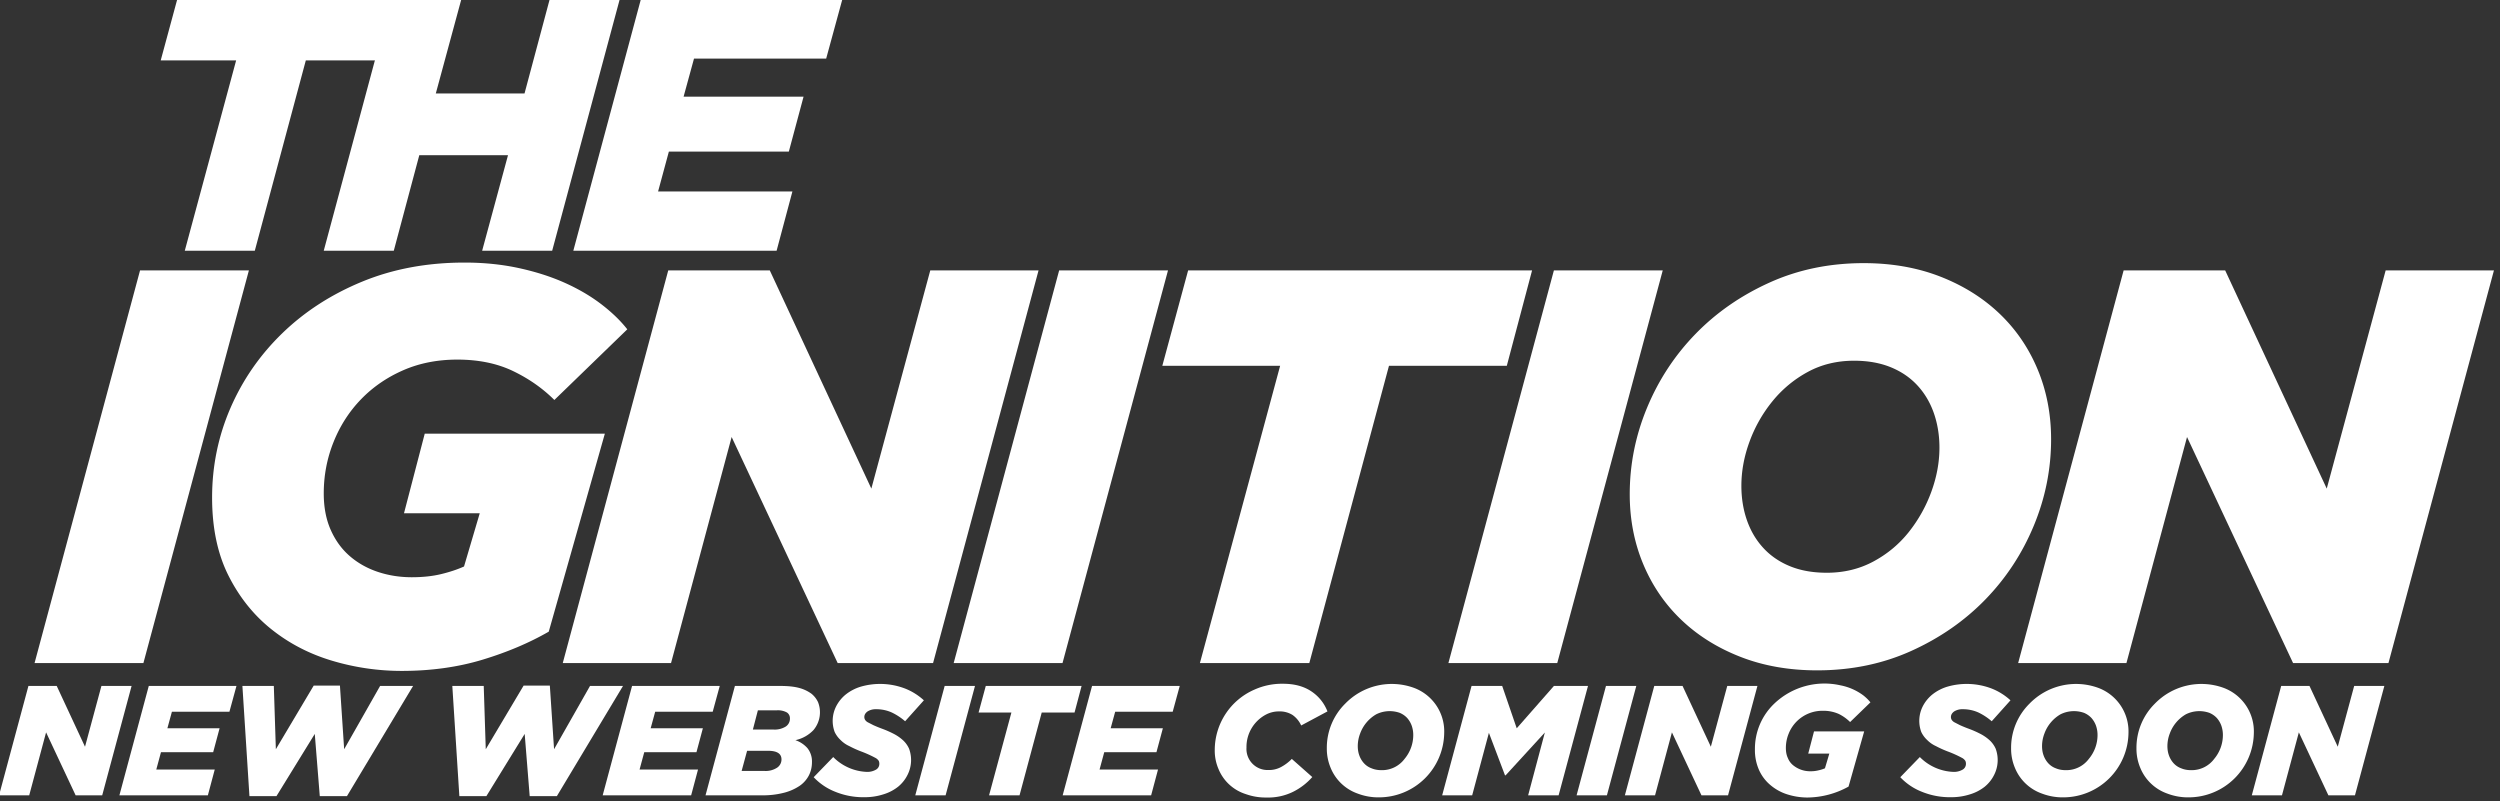 <svg xmlns="http://www.w3.org/2000/svg" xml:space="preserve" style="fill-rule:evenodd;clip-rule:evenodd;stroke-linejoin:round;stroke-miterlimit:2" viewBox="0 0 2599 833"><rect x="0" y="0" width="2599" height="833" fill="#333333" stroke="none"/><g transform="matrix(.689 0 0 .339 -3028.23 -2094.23)"><path d="M4394.85 6175.73h3771.08v2455.5H4394.85z" style="fill:none"/><clipPath id="a"><path d="M4394.85 6175.73h3771.08v2455.5H4394.85z"/></clipPath><g clip-path="url(#a)"><path d="M0-97.997h27.16L.84 0h-27.16L0-97.997Z" style="fill:#fff;fill-rule:nonzero" transform="matrix(6.047 0 0 12.287 4606.41 8211.075)"/><path d="M0 101.916a60.49 60.49 0 0 1-17.307-2.52c-5.656-1.679-10.714-4.291-15.168-7.839-4.455-3.545-8.043-8.026-10.765-13.44-2.721-5.412-4.078-11.9-4.078-19.461 0-7.84 1.521-15.281 4.57-22.33 3.051-7.045 7.363-13.275 12.947-18.689 5.58-5.409 12.221-9.702 19.926-12.878C-2.172 1.588 6.348 0 15.682 0c4.851 0 9.4.469 13.648 1.4 4.246.933 8.072 2.169 11.481 3.71 3.406 1.539 6.416 3.313 9.031 5.321 2.611 2.007 4.76 4.084 6.439 6.228L38.08 34.297c-2.892-2.893-6.322-5.297-10.289-7.211-3.969-1.91-8.609-2.869-13.93-2.869-4.949 0-9.451.89-13.509 2.666-4.061 1.779-7.561 4.189-10.5 7.23-2.942 3.041-5.229 6.598-6.862 10.666-1.633 4.071-2.449 8.352-2.449 12.844 0 3.461.582 6.502 1.75 9.123 1.166 2.621 2.752 4.797 4.76 6.527 2.006 1.733 4.34 3.043 7 3.932 2.66.887 5.482 1.332 8.47 1.332 2.706 0 5.131-.258 7.28-.777 2.146-.516 4.06-1.153 5.74-1.906l3.92-13.278H.561L5.74 42.697h44.942l-14 49.42c-4.856 2.799-10.362 5.133-16.522 7C14 100.982 7.281 101.916 0 101.916" style="fill:#fff;fill-rule:nonzero" transform="matrix(6.047 0 0 12.287 5001.278 6982.884)"/><path d="M0-97.997h25.34l25.34 54.456 14.701-54.456h27.017L66.08 0H42.279L15.82-56.42.699 0H-26.32L0-97.997Z" style="fill:#fff;fill-rule:nonzero" transform="matrix(6.047 0 0 12.287 5403.383 8211.075)"/><path d="M0-97.997h27.16L.84 0h-27.158L0-97.997Z" style="fill:#fff;fill-rule:nonzero" transform="matrix(6.047 0 0 12.287 5993.207 8211.075)"/><path d="M0-50.405h-29.4l6.439-23.796h85.822l-6.302 23.796H27.158L7.279 23.796h-27.3L0-50.405Z" style="fill:#fff;fill-rule:nonzero" transform="matrix(6.047 0 0 12.287 6326.66 7918.69)"/><path d="M0-97.997h27.16L.84 0h-27.162L0-97.997Z" style="fill:#fff;fill-rule:nonzero" transform="matrix(6.047 0 0 12.287 6739.698 8211.075)"/><path d="M0 52.914c4.268 0 8.143-.932 11.623-2.799 3.481-1.867 6.426-4.316 8.84-7.349a35.874 35.874 0 0 0 5.639-10.081c1.345-3.687 2.019-7.351 2.019-10.99 0-3.08-.467-5.951-1.392-8.611-.928-2.658-2.297-4.969-4.108-6.93-1.81-1.959-4.037-3.474-6.682-4.549C13.295.533 10.256-.006 6.822-.006c-4.271 0-8.121.936-11.554 2.801a29.272 29.272 0 0 0-8.84 7.349 34.88 34.88 0 0 0-5.707 10.081c-1.348 3.687-2.02 7.349-2.02 10.99 0 3.08.463 5.949 1.391 8.609.928 2.66 2.297 4.971 4.109 6.93 1.809 1.961 4.035 3.478 6.68 4.551 2.644 1.074 5.685 1.609 9.119 1.609m-2.398 24.361c-7 0-13.372-1.121-19.112-3.361-5.738-2.238-10.664-5.318-14.769-9.238-4.108-3.922-7.28-8.563-9.52-13.932-2.24-5.365-3.359-11.176-3.359-17.43 0-7.464 1.445-14.675 4.34-21.629 2.89-6.953 6.929-13.089 12.109-18.41 5.18-5.317 11.34-9.587 18.48-12.807 7.139-3.22 14.956-4.829 23.45-4.829 7 0 13.371 1.119 19.109 3.358 5.74 2.24 10.662 5.32 14.772 9.24 4.105 3.92 7.279 8.562 9.519 13.927 2.24 5.369 3.359 11.18 3.359 17.432 0 7.466-1.447 14.677-4.339 21.629-2.895 6.955-6.93 13.089-12.11 18.41-5.179 5.32-11.34 9.59-18.48 12.81-7.141 3.219-14.957 4.83-23.449 4.83" style="fill:#fff;fill-rule:nonzero" transform="matrix(6.047 0 0 12.287 7151.394 7283.945)"/><path d="M0-97.997h25.342l25.34 54.456 14.699-54.456H92.4L66.08 0H42.281L15.82-56.42.701 0h-27.019L0-97.997Z" style="fill:#fff;fill-rule:nonzero" transform="matrix(6.047 0 0 12.287 7599.348 8211.075)"/><path d="M0-32.261h-18.82l4.123-15.236h54.935l-4.033 15.236H17.387L4.66 15.236h-17.474L0-32.261Z" style="fill:#fff;fill-rule:nonzero" transform="matrix(6.047 0 0 12.287 4751.4 6759.343)"/><path d="M0-62.733h17.475l-6.364 23.481h22.137l6.273-23.481h17.475L40.148 0H22.674l6.451-23.839H6.99L.627 0H-16.85L0-62.733Z" style="fill:#fff;fill-rule:nonzero" transform="matrix(6.047 0 0 12.287 4985.489 6946.538)"/><path d="M0-62.733h50.275l-4.033 14.787h-32.98l-2.598 9.501h29.934l-3.676 13.711H6.99l-2.689 9.947h33.517L33.875 0H-16.85L0-62.733Z" style="fill:#fff;fill-rule:nonzero" transform="matrix(6.047 0 0 12.287 5362.057 6946.538)"/><path d="M.176-.7h.181l.181.389L.643-.7h.193L.648 0h-.17L.289-.403.181 0h-.193l.188-.7Z" style="fill:#fff;fill-rule:nonzero" transform="matrix(235.835 0 0 479.2 4396.497 8616.675)"/><path d="M.176-.7h.561l-.045.165H.324l-.029.106h.334l-.041.153H.254l-.03.111h.374L.554 0h-.566l.188-.7Z" style="fill:#fff;fill-rule:nonzero" transform="matrix(235.835 0 0 479.2 4578.09 8616.675)"/><path d="M.117-.7h.201l.013.405.242-.407h.168l.027.407.23-.405h.211L.786.005H.612L.58-.393.335.005H.162L.117-.7Z" style="fill:#fff;fill-rule:nonzero" transform="matrix(235.835 0 0 479.2 4733.27 8616.675)"/><path d="M.117-.7h.201l.013.405.242-.407h.168l.027.407.23-.405h.211L.786.005H.612L.58-.393.335.005H.162L.117-.7Z" style="fill:#fff;fill-rule:nonzero" transform="matrix(235.835 0 0 479.2 5049.996 8616.675)"/><path d="M.176-.7h.561l-.045.165H.324l-.029.106h.334l-.041.153H.254l-.03.111h.374L.554 0h-.566l.188-.7Z" style="fill:#fff;fill-rule:nonzero" transform="matrix(235.835 0 0 479.2 5307.29 8616.675)"/><path d="M.366-.156a.133.133 0 0 0 .08-.021.063.063 0 0 0 .028-.053c0-.037-.029-.055-.086-.055H.254l-.035.129h.147Zm.056-.265A.134.134 0 0 0 .501-.44a.06.06 0 0 0 .027-.052.044.044 0 0 0-.019-.038.118.118 0 0 0-.065-.014H.323l-.032.123h.131ZM.176-.7h.291c.048 0 .088.004.121.013a.236.236 0 0 1 .078.037.153.153 0 0 1 .042.054.177.177 0 0 1-.029.178.224.224 0 0 1-.116.065.18.18 0 0 1 .077.051.136.136 0 0 1 .029.089c0 .03-.006.058-.019.084a.184.184 0 0 1-.058.067.319.319 0 0 1-.1.045A.534.534 0 0 1 .351 0h-.363l.188-.7Z" style="fill:#fff;fill-rule:nonzero" transform="matrix(235.835 0 0 479.2 5462.47 8616.675)"/><path d="M.302.012a.473.473 0 0 1-.185-.034.38.38 0 0 1-.14-.094l.125-.129a.319.319 0 0 0 .216.095.11.11 0 0 0 .057-.014.042.042 0 0 0 .022-.038.04.04 0 0 0-.004-.019.06.06 0 0 0-.018-.017.74.74 0 0 0-.095-.043.666.666 0 0 1-.075-.034.187.187 0 0 1-.057-.04.167.167 0 0 1-.037-.051.206.206 0 0 1 .01-.164.236.236 0 0 1 .062-.076.289.289 0 0 1 .094-.049.446.446 0 0 1 .283.011.388.388 0 0 1 .122.076l-.12.134A.378.378 0 0 0 .477-.53a.239.239 0 0 0-.1-.021.097.097 0 0 0-.055.014c-.014.01-.021.022-.021.036 0 .007.002.013.005.018a.048.048 0 0 0 .018.016l.035.018a.87.87 0 0 0 .059.024c.027.01.051.021.074.033a.275.275 0 0 1 .057.04.166.166 0 0 1 .038.053.21.21 0 0 1-.009.167.229.229 0 0 1-.061.077.285.285 0 0 1-.095.049.387.387 0 0 1-.12.018Z" style="fill:#fff;fill-rule:nonzero" transform="matrix(235.835 0 0 479.2 5628.262 8616.675)"/><path d="M.181-.7h.194L.187 0h-.194l.188-.7Z" style="fill:#fff;fill-rule:nonzero" transform="matrix(235.835 0 0 479.2 5777.78 8616.675)"/><path d="M.294-.53h-.21L.13-.7h.613l-.045.17h-.21L.346 0H.151l.143-.53Z" style="fill:#fff;fill-rule:nonzero" transform="matrix(235.835 0 0 479.2 5851.84 8616.675)"/><path d="M.176-.7h.561l-.045.165H.324l-.029.106h.334l-.041.153H.254l-.03.111h.374L.554 0h-.566l.188-.7Z" style="fill:#fff;fill-rule:nonzero" transform="matrix(235.835 0 0 479.2 6001.351 8616.675)"/><path d="M.382.014a.375.375 0 0 1-.133-.022.279.279 0 0 1-.173-.158.298.298 0 0 1-.025-.126.422.422 0 0 1 .255-.385.43.43 0 0 1 .182-.037c.072 0 .132.016.18.048a.27.27 0 0 1 .104.129l-.168.09a.167.167 0 0 0-.055-.067.153.153 0 0 0-.086-.023.177.177 0 0 0-.082.019.234.234 0 0 0-.127.212.135.135 0 0 0 .14.144.162.162 0 0 0 .081-.019.284.284 0 0 0 .069-.052l.131.116a.403.403 0 0 1-.122.094.36.36 0 0 1-.171.037Z" style="fill:#fff;fill-rule:nonzero" transform="matrix(235.835 0 0 479.2 6215.968 8616.675)"/><path d="M.403-.161A.18.18 0 0 0 .55-.234a.238.238 0 0 0 .055-.15.18.18 0 0 0-.01-.062.151.151 0 0 0-.029-.049.137.137 0 0 0-.048-.033.194.194 0 0 0-.149.009.235.235 0 0 0-.104.124.225.225 0 0 0-.015.079c0 .022.003.042.01.061a.148.148 0 0 0 .03.05.123.123 0 0 0 .048.032c.019.008.04.012.065.012ZM.386.013A.37.37 0 0 1 .25-.011a.291.291 0 0 1-.174-.166.315.315 0 0 1-.024-.124.397.397 0 0 1 .118-.286.415.415 0 0 1 .436-.102.297.297 0 0 1 .197.29.418.418 0 0 1-.417.412Z" style="fill:#fff;fill-rule:nonzero" transform="matrix(235.835 0 0 479.2 6384.826 8616.675)"/><path d="M.176-.7h.196l.093.271L.703-.7h.218L.733 0H.538l.107-.402-.251.274H.39L.287-.4.18 0h-.192l.188-.7Z" style="fill:#fff;fill-rule:nonzero" transform="matrix(235.835 0 0 479.2 6573.958 8616.675)"/><path d="M.181-.7h.194L.187 0h-.194l.188-.7Z" style="fill:#fff;fill-rule:nonzero" transform="matrix(235.835 0 0 479.2 6775.6 8616.675)"/><path d="M.176-.7h.181l.181.389L.643-.7h.193L.648 0h-.17L.289-.403.181 0h-.193l.188-.7Z" style="fill:#fff;fill-rule:nonzero" transform="matrix(235.835 0 0 479.2 6849.645 8616.675)"/><path d="M.387.014a.426.426 0 0 1-.123-.018.309.309 0 0 1-.108-.056.27.27 0 0 1-.077-.096.313.313 0 0 1-.029-.139.399.399 0 0 1 .125-.293.465.465 0 0 1 .422-.116.36.36 0 0 1 .146.064c.019.015.034.03.046.045l-.13.126a.276.276 0 0 0-.073-.052.241.241 0 0 0-.1-.02.232.232 0 0 0-.22.146.24.24 0 0 0-.018.092c0 .025.004.046.013.065a.113.113 0 0 0 .034.046.172.172 0 0 0 .11.038.206.206 0 0 0 .052-.006.22.22 0 0 0 .041-.013l.028-.094H.391l.037-.142h.321l-.1.353a.551.551 0 0 1-.262.07Z" style="fill:#fff;fill-rule:nonzero" transform="matrix(235.835 0 0 479.2 7031.245 8616.675)"/><path d="M.302.012a.473.473 0 0 1-.185-.034.38.38 0 0 1-.14-.094l.125-.129a.319.319 0 0 0 .216.095.11.11 0 0 0 .057-.014.042.042 0 0 0 .022-.038.04.04 0 0 0-.004-.019.06.06 0 0 0-.018-.017.74.74 0 0 0-.095-.043.666.666 0 0 1-.075-.034.187.187 0 0 1-.057-.04.167.167 0 0 1-.037-.051.206.206 0 0 1 .01-.164.236.236 0 0 1 .062-.076.289.289 0 0 1 .094-.049.446.446 0 0 1 .283.011.388.388 0 0 1 .122.076l-.12.134A.378.378 0 0 0 .477-.53a.239.239 0 0 0-.1-.021.097.097 0 0 0-.055.014c-.014.01-.021.022-.021.036 0 .007.002.013.005.018a.048.048 0 0 0 .018.016l.035.018a.87.87 0 0 0 .059.024c.027.01.051.021.074.033a.275.275 0 0 1 .057.04.166.166 0 0 1 .038.053.21.21 0 0 1-.009.167.229.229 0 0 1-.061.077.285.285 0 0 1-.095.049.387.387 0 0 1-.12.018Z" style="fill:#fff;fill-rule:nonzero" transform="matrix(235.835 0 0 479.2 7267.79 8616.675)"/><path d="M.403-.161A.18.18 0 0 0 .55-.234a.238.238 0 0 0 .055-.15.18.18 0 0 0-.01-.062.151.151 0 0 0-.029-.049.137.137 0 0 0-.048-.033.194.194 0 0 0-.149.009.235.235 0 0 0-.104.124.225.225 0 0 0-.015.079c0 .022.003.042.01.061a.148.148 0 0 0 .03.05.123.123 0 0 0 .048.032c.019.008.04.012.065.012ZM.386.013A.37.37 0 0 1 .25-.011a.291.291 0 0 1-.174-.166.315.315 0 0 1-.024-.124.397.397 0 0 1 .118-.286.415.415 0 0 1 .436-.102.297.297 0 0 1 .197.29.418.418 0 0 1-.417.412Z" style="fill:#fff;fill-rule:nonzero" transform="matrix(235.835 0 0 479.2 7417.302 8616.675)"/><path d="M.403-.161A.18.18 0 0 0 .55-.234a.238.238 0 0 0 .055-.15.18.18 0 0 0-.01-.062.151.151 0 0 0-.029-.049.137.137 0 0 0-.048-.033.194.194 0 0 0-.149.009.235.235 0 0 0-.104.124.225.225 0 0 0-.015.079c0 .022.003.042.01.061a.148.148 0 0 0 .03.05.123.123 0 0 0 .048.032c.019.008.04.012.065.012ZM.386.013A.37.37 0 0 1 .25-.011a.291.291 0 0 1-.174-.166.315.315 0 0 1-.024-.124.397.397 0 0 1 .118-.286.415.415 0 0 1 .436-.102.297.297 0 0 1 .197.29.418.418 0 0 1-.417.412Z" style="fill:#fff;fill-rule:nonzero" transform="matrix(235.835 0 0 479.2 7606.45 8616.675)"/><path d="M.176-.7h.181l.181.389L.643-.7h.193L.648 0h-.17L.289-.403.181 0h-.193l.188-.7Z" style="fill:#fff;fill-rule:nonzero" transform="matrix(235.835 0 0 479.2 7795.581 8616.675)"/></g></g></svg>